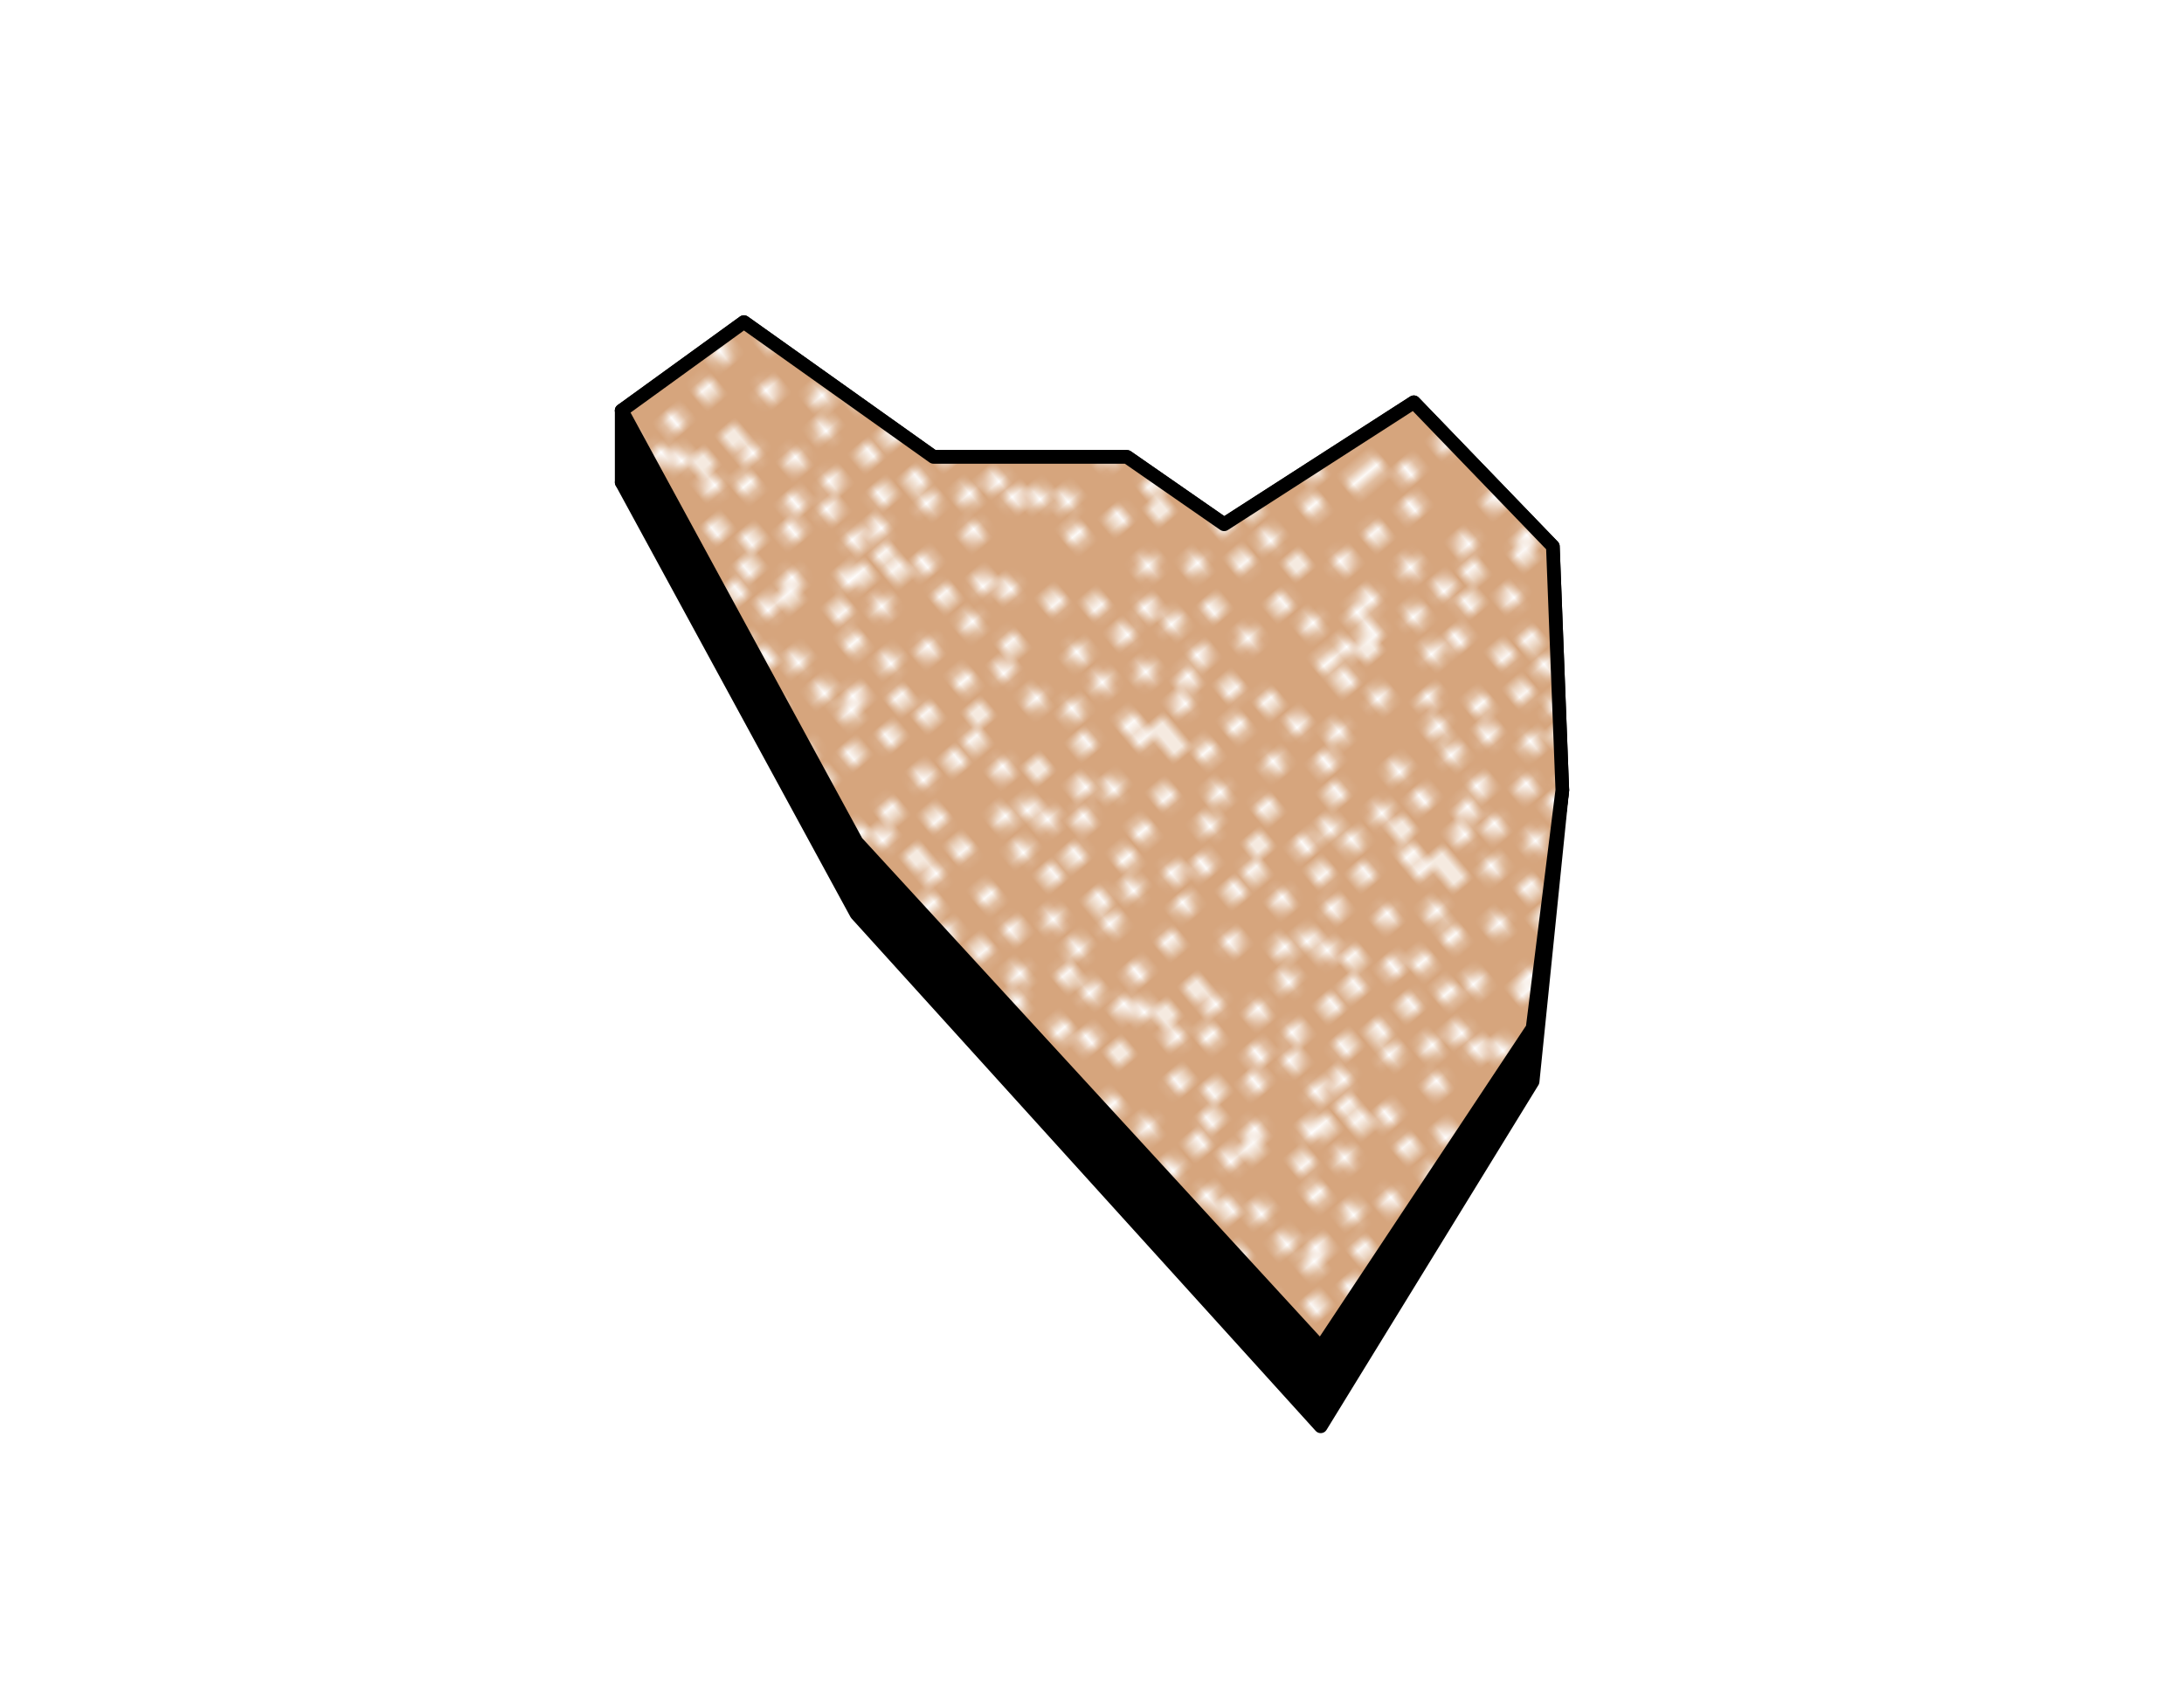 <?xml version="1.0" encoding="UTF-8"?>
<svg xmlns="http://www.w3.org/2000/svg" xmlns:xlink="http://www.w3.org/1999/xlink" viewBox="0 0 320 250">
  <defs>
    <style>
      .cls-1, .cls-2, .cls-7 {
        fill: none;
      }

      .cls-2 {
        stroke: #fff;
      }

      .cls-2, .cls-4, .cls-5, .cls-7 {
        stroke-linecap: round;
        stroke-width: 2px;
      }

      .cls-3 {
        fill: #d6a57d;
      }

      .cls-4, .cls-5, .cls-7 {
        stroke: #000;
        stroke-linejoin: round;
      }

      .cls-5 {
        fill: #fff;
      }

      .cls-6 {
        fill: url(#_137-DO_2);
      }
    </style>
    <pattern id="_137-DO_2" data-name="137-DO 2" width="72" height="72" patternTransform="translate(-597.751 89.706) rotate(-40) scale(1.465)" patternUnits="userSpaceOnUse" viewBox="0 0 72 72">
      <rect class="cls-1" width="72" height="72"></rect>
      <g>
        <line class="cls-2" x1="56.5" y1="72.5" x2="56.5" y2="72.5"></line>
        <line class="cls-2" x1="24.5" y1="72.75" x2="24.5" y2="72.75"></line>
      </g>
      <g>
        <line class="cls-2" x1="72.75" y1="44" x2="72.75" y2="44"></line>
        <line class="cls-2" x1="72.75" y1="29.25" x2="72.75" y2="29.25"></line>
      </g>
      <g>
        <rect class="cls-3" x="0" width="71.999" height="72"></rect>
        <line class="cls-2" x1="21" y1="2.75" x2="21" y2="2.75"></line>
        <line class="cls-2" x1="20" y1="8" x2="20" y2="8"></line>
        <line class="cls-2" x1="20.25" y1="10.25" x2="20.25" y2="10.25"></line>
        <line class="cls-2" x1="18" y1="12.5" x2="18" y2="12.5"></line>
        <line class="cls-2" x1="15.25" y1="10.25" x2="15.25" y2="10.25"></line>
        <line class="cls-2" x1="22.75" y1="19.75" x2="22.75" y2="19.75"></line>
        <line class="cls-2" x1="15.25" y1="22.75" x2="15.25" y2="22.75"></line>
        <line class="cls-2" x1="14" y1="23.75" x2="14" y2="23.75"></line>
        <line class="cls-2" x1="24" y1="26.75" x2="24" y2="26.75"></line>
        <line class="cls-2" x1="30.75" y1="25.5" x2="30.75" y2="25.5"></line>
        <line class="cls-2" x1="31.25" y1="23" x2="31.25" y2="23"></line>
        <line class="cls-2" x1="29.25" y1="18" x2="29.25" y2="18"></line>
        <line class="cls-2" x1="32.25" y1="18" x2="32.25" y2="18"></line>
        <line class="cls-2" x1="32.5" y1="13.5" x2="32.5" y2="13.5"></line>
        <line class="cls-2" x1="31.75" y1="11.5" x2="31.75" y2="11.5"></line>
        <line class="cls-2" x1="29.25" y1="10.5" x2="29.25" y2="10.5"></line>
        <line class="cls-2" x1="32.25" y1="6.75" x2="32.25" y2="6.75"></line>
        <line class="cls-2" x1="32" y1="2.75" x2="32" y2="2.75"></line>
        <line class="cls-2" x1="29.25" y1="3" x2="29.25" y2="3"></line>
        <line class="cls-2" x1="34" y1="1" x2="34" y2="1"></line>
        <line class="cls-2" x1="41.5" y1="6.75" x2="41.5" y2="6.75"></line>
        <line class="cls-2" x1="45.5" y1="6.5" x2="45.5" y2="6.5"></line>
        <line class="cls-2" x1="40.25" y1="10" x2="40.25" y2="10"></line>
        <line class="cls-2" x1="45" y1="11.5" x2="45" y2="11.5"></line>
        <line class="cls-2" x1="45" y1="13.25" x2="45" y2="13.25"></line>
        <line class="cls-2" x1="47" y1="14" x2="47" y2="14"></line>
        <line class="cls-2" x1="47" y1="16" x2="47" y2="16"></line>
        <line class="cls-2" x1="47.25" y1="22.5" x2="47.25" y2="22.5"></line>
        <line class="cls-2" x1="39" y1="20.5" x2="39" y2="20.5"></line>
        <line class="cls-2" x1="50.25" y1="13.25" x2="50.25" y2="13.25"></line>
        <line class="cls-2" x1="52.25" y1="11.75" x2="52.25" y2="11.75"></line>
        <line class="cls-2" x1="54.75" y1="10.75" x2="54.75" y2="10.75"></line>
        <line class="cls-2" x1="54.75" y1="6.5" x2="54.75" y2="6.5"></line>
        <line class="cls-2" x1="56.5" y1="0.5" x2="56.5" y2="0.5"></line>
        <line class="cls-2" x1="64" y1="6.25" x2="64" y2="6.25"></line>
        <line class="cls-2" x1="65" y1="2.25" x2="65" y2="2.25"></line>
        <line class="cls-2" x1="68" y1="2.75" x2="68" y2="2.75"></line>
        <line class="cls-2" x1="68" y1="10" x2="68" y2="10"></line>
        <line class="cls-2" x1="64.25" y1="12" x2="64.25" y2="12"></line>
        <line class="cls-2" x1="65.25" y1="15.5" x2="65.25" y2="15.5"></line>
        <line class="cls-2" x1="64" y1="19.5" x2="64" y2="19.5"></line>
        <line class="cls-2" x1="66.25" y1="19.5" x2="66.25" y2="19.5"></line>
        <line class="cls-2" x1="68" y1="21" x2="68" y2="21"></line>
        <line class="cls-2" x1="69.25" y1="20" x2="69.25" y2="20"></line>
        <line class="cls-2" x1="69.5" y1="17.75" x2="69.5" y2="17.75"></line>
        <line class="cls-2" x1="71.25" y1="17.25" x2="71.25" y2="17.25"></line>
        <line class="cls-2" x1="8" y1="46.75" x2="8" y2="46.75"></line>
        <line class="cls-2" x1="7" y1="52" x2="7" y2="52"></line>
        <line class="cls-2" x1="7.25" y1="54.25" x2="7.25" y2="54.25"></line>
        <line class="cls-2" x1="5" y1="56.5" x2="5" y2="56.5"></line>
        <line class="cls-2" x1="2.25" y1="54.25" x2="2.25" y2="54.25"></line>
        <line class="cls-2" x1="9.75" y1="63.75" x2="9.75" y2="63.75"></line>
        <line class="cls-2" x1="2.25" y1="66.75" x2="2.25" y2="66.75"></line>
        <line class="cls-2" x1="1" y1="67.75" x2="1" y2="67.75"></line>
        <line class="cls-2" x1="11" y1="70.75" x2="11" y2="70.75"></line>
        <line class="cls-2" x1="17.75" y1="69.5" x2="17.75" y2="69.5"></line>
        <line class="cls-2" x1="18.25" y1="67" x2="18.25" y2="67"></line>
        <line class="cls-2" x1="16.25" y1="62" x2="16.25" y2="62"></line>
        <line class="cls-2" x1="19.25" y1="62" x2="19.25" y2="62"></line>
        <line class="cls-2" x1="19.5" y1="57.5" x2="19.5" y2="57.5"></line>
        <line class="cls-2" x1="18.75" y1="55.5" x2="18.75" y2="55.5"></line>
        <line class="cls-2" x1="16.25" y1="54.5" x2="16.25" y2="54.5"></line>
        <line class="cls-2" x1="19.25" y1="50.75" x2="19.25" y2="50.75"></line>
        <line class="cls-2" x1="19" y1="46.75" x2="19" y2="46.75"></line>
        <line class="cls-2" x1="16.25" y1="47" x2="16.25" y2="47"></line>
        <line class="cls-2" x1="21" y1="45" x2="21" y2="45"></line>
        <line class="cls-2" x1="28.5" y1="50.75" x2="28.5" y2="50.75"></line>
        <line class="cls-2" x1="32.5" y1="50.5" x2="32.5" y2="50.5"></line>
        <line class="cls-2" x1="27.25" y1="54" x2="27.25" y2="54"></line>
        <line class="cls-2" x1="32" y1="55.5" x2="32" y2="55.5"></line>
        <line class="cls-2" x1="32" y1="57.25" x2="32" y2="57.25"></line>
        <line class="cls-2" x1="34" y1="58" x2="34" y2="58"></line>
        <line class="cls-2" x1="34" y1="60" x2="34" y2="60"></line>
        <line class="cls-2" x1="34.25" y1="66.5" x2="34.25" y2="66.5"></line>
        <line class="cls-2" x1="26" y1="64.5" x2="26" y2="64.5"></line>
        <line class="cls-2" x1="37.25" y1="57.25" x2="37.25" y2="57.25"></line>
        <line class="cls-2" x1="39.25" y1="55.75" x2="39.25" y2="55.75"></line>
        <line class="cls-2" x1="41.75" y1="54.75" x2="41.75" y2="54.75"></line>
        <line class="cls-2" x1="41.75" y1="50.5" x2="41.75" y2="50.5"></line>
        <line class="cls-2" x1="43.5" y1="44.5" x2="43.5" y2="44.5"></line>
        <line class="cls-2" x1="51" y1="50.25" x2="51" y2="50.25"></line>
        <line class="cls-2" x1="52" y1="46.25" x2="52" y2="46.25"></line>
        <line class="cls-2" x1="55" y1="46.75" x2="55" y2="46.75"></line>
        <line class="cls-2" x1="55" y1="54" x2="55" y2="54"></line>
        <line class="cls-2" x1="51.25" y1="56" x2="51.25" y2="56"></line>
        <line class="cls-2" x1="52.25" y1="59.5" x2="52.25" y2="59.5"></line>
        <line class="cls-2" x1="51" y1="63.5" x2="51" y2="63.5"></line>
        <line class="cls-2" x1="53.25" y1="63.5" x2="53.25" y2="63.5"></line>
        <line class="cls-2" x1="55" y1="65" x2="55" y2="65"></line>
        <line class="cls-2" x1="56.25" y1="64" x2="56.25" y2="64"></line>
        <line class="cls-2" x1="56.5" y1="61.75" x2="56.5" y2="61.75"></line>
        <line class="cls-2" x1="58.25" y1="61.25" x2="58.25" y2="61.25"></line>
        <line class="cls-2" x1="21" y1="26.75" x2="21" y2="26.75"></line>
        <line class="cls-2" x1="22.75" y1="23.75" x2="22.75" y2="23.75"></line>
        <line class="cls-2" x1="25.25" y1="24.25" x2="25.25" y2="24.25"></line>
        <line class="cls-2" x1="35.25" y1="23" x2="35.25" y2="23"></line>
        <line class="cls-2" x1="39" y1="24.5" x2="39" y2="24.5"></line>
        <line class="cls-2" x1="45" y1="29.25" x2="45" y2="29.25"></line>
        <line class="cls-2" x1="46.25" y1="28.75" x2="46.25" y2="28.75"></line>
        <line class="cls-2" x1="55.25" y1="27.75" x2="55.25" y2="27.75"></line>
        <line class="cls-2" x1="51.25" y1="25" x2="51.25" y2="25"></line>
        <line class="cls-2" x1="52" y1="29.25" x2="52" y2="29.25"></line>
        <line class="cls-2" x1="62.5" y1="35.25" x2="62.5" y2="35.25"></line>
        <line class="cls-2" x1="58.25" y1="38" x2="58.25" y2="38"></line>
        <line class="cls-2" x1="49" y1="38.75" x2="49" y2="38.75"></line>
        <line class="cls-2" x1="48" y1="41" x2="48" y2="41"></line>
        <line class="cls-2" x1="52" y1="42.75" x2="52" y2="42.75"></line>
        <line class="cls-2" x1="53.5" y1="44.75" x2="53.5" y2="44.75"></line>
        <line class="cls-2" x1="62.25" y1="47.75" x2="62.25" y2="47.75"></line>
        <line class="cls-2" x1="65" y1="51.5" x2="65" y2="51.5"></line>
        <line class="cls-2" x1="67" y1="51.5" x2="67" y2="51.5"></line>
        <line class="cls-2" x1="69.5" y1="44.75" x2="69.5" y2="44.75"></line>
        <line class="cls-2" x1="60" y1="38.75" x2="60" y2="38.75"></line>
        <line class="cls-2" x1="47.25" y1="47.5" x2="47.25" y2="47.5"></line>
        <line class="cls-2" x1="32.5" y1="46.75" x2="32.5" y2="46.75"></line>
        <line class="cls-2" x1="37" y1="44.25" x2="37" y2="44.25"></line>
        <line class="cls-2" x1="26.25" y1="37.5" x2="26.25" y2="37.5"></line>
        <line class="cls-2" x1="29.75" y1="35.25" x2="29.75" y2="35.25"></line>
        <line class="cls-2" x1="17" y1="28.25" x2="17" y2="28.25"></line>
        <line class="cls-2" x1="10.5" y1="29.25" x2="10.5" y2="29.25"></line>
        <line class="cls-2" x1="6" y1="31.25" x2="6" y2="31.25"></line>
        <line class="cls-2" x1="2.5" y1="35" x2="2.5" y2="35"></line>
        <line class="cls-2" x1="11.25" y1="36.5" x2="11.25" y2="36.5"></line>
        <line class="cls-2" x1="17" y1="41.75" x2="17" y2="41.75"></line>
        <line class="cls-2" x1="12.75" y1="35.75" x2="12.75" y2="35.75"></line>
        <line class="cls-2" x1="26.5" y1="30" x2="26.5" y2="30"></line>
        <line class="cls-2" x1="37.75" y1="30.75" x2="37.75" y2="30.75"></line>
        <line class="cls-2" x1="39.5" y1="32.25" x2="39.5" y2="32.25"></line>
        <line class="cls-2" x1="28" y1="41.75" x2="28" y2="41.75"></line>
        <line class="cls-2" x1="6.5" y1="20.25" x2="6.5" y2="20.25"></line>
        <line class="cls-2" x1="10.25" y1="20" x2="10.25" y2="20"></line>
        <line class="cls-2" x1="11.75" y1="23.25" x2="11.75" y2="23.25"></line>
        <line class="cls-2" x1="3" y1="25.5" x2="3" y2="25.5"></line>
        <line class="cls-2" x1="64.25" y1="29.25" x2="64.25" y2="29.25"></line>
        <line class="cls-2" x1="67.5" y1="30.5" x2="67.5" y2="30.5"></line>
        <line class="cls-2" x1="69.5" y1="29.5" x2="69.5" y2="29.5"></line>
        <line class="cls-2" x1="7.25" y1="15.5" x2="7.25" y2="15.5"></line>
        <line class="cls-2" x1="1.5" y1="8.75" x2="1.5" y2="8.75"></line>
        <line class="cls-2" x1="14.5" y1="6.25" x2="14.5" y2="6.25"></line>
        <line class="cls-2" x1="8.5" y1="5" x2="8.5" y2="5"></line>
        <line class="cls-2" x1="3.5" y1="2.25" x2="3.5" y2="2.25"></line>
        <line class="cls-2" x1="3.75" y1="5.75" x2="3.75" y2="5.75"></line>
        <line class="cls-2" x1="12.75" y1="14" x2="12.75" y2="14"></line>
        <line class="cls-2" x1="18.5" y1="19" x2="18.5" y2="19"></line>
        <line class="cls-2" x1="21.25" y1="36.75" x2="21.25" y2="36.75"></line>
        <line class="cls-2" x1="0.75" y1="44" x2="0.75" y2="44"></line>
        <line class="cls-2" x1="66.5" y1="37" x2="66.5" y2="37"></line>
        <line class="cls-2" x1="68" y1="65.75" x2="68" y2="65.75"></line>
        <line class="cls-2" x1="59.75" y1="69.5" x2="59.75" y2="69.5"></line>
        <line class="cls-2" x1="40.5" y1="67.75" x2="40.5" y2="67.75"></line>
        <line class="cls-2" x1="44" y1="62.75" x2="44" y2="62.75"></line>
        <line class="cls-2" x1="25.75" y1="69.75" x2="25.75" y2="69.75"></line>
        <line class="cls-2" x1="4.5" y1="59.75" x2="4.5" y2="59.75"></line>
        <line class="cls-2" x1="26.5" y1="59.25" x2="26.5" y2="59.25"></line>
        <line class="cls-2" x1="37.25" y1="48.25" x2="37.25" y2="48.25"></line>
        <line class="cls-2" x1="22" y1="41.5" x2="22" y2="41.5"></line>
        <line class="cls-2" x1="8.75" y1="40" x2="8.75" y2="40"></line>
        <line class="cls-2" x1="24" y1="28.75" x2="24" y2="28.75"></line>
        <line class="cls-2" x1="41.5" y1="34.25" x2="41.5" y2="34.25"></line>
        <line class="cls-2" x1="51.5" y1="37.25" x2="51.5" y2="37.25"></line>
        <line class="cls-2" x1="60.75" y1="45.75" x2="60.75" y2="45.75"></line>
        <line class="cls-2" x1="67.5" y1="43.5" x2="67.5" y2="43.5"></line>
        <line class="cls-2" x1="51.25" y1="66" x2="51.25" y2="66"></line>
        <line class="cls-2" x1="40" y1="37.5" x2="40" y2="37.5"></line>
        <line class="cls-2" x1="53.25" y1="14.75" x2="53.25" y2="14.75"></line>
        <line class="cls-2" x1="34" y1="15.75" x2="34" y2="15.75"></line>
        <line class="cls-2" x1="27.5" y1="13.25" x2="27.5" y2="13.25"></line>
        <line class="cls-2" x1="12.75" y1="19" x2="12.75" y2="19"></line>
        <line class="cls-2" x1="19.75" y1="26.25" x2="19.75" y2="26.25"></line>
        <line class="cls-2" x1="49.5" y1="4.25" x2="49.5" y2="4.25"></line>
        <line class="cls-2" x1="11.75" y1="1.5" x2="11.75" y2="1.5"></line>
        <line class="cls-2" x1="55.25" y1="3.5" x2="55.25" y2="3.5"></line>
        <line class="cls-2" x1="59" y1="20.5" x2="59" y2="20.5"></line>
        <line class="cls-2" x1="67.5" y1="57" x2="67.5" y2="57"></line>
        <line class="cls-2" x1="47.25" y1="69.5" x2="47.25" y2="69.5"></line>
        <line class="cls-2" x1="5.25" y1="69.5" x2="5.25" y2="69.5"></line>
        <line class="cls-2" x1="4.75" y1="40" x2="4.75" y2="40"></line>
        <line class="cls-2" x1="69.75" y1="12.5" x2="69.75" y2="12.5"></line>
        <line class="cls-2" x1="23.25" y1="13.75" x2="23.25" y2="13.75"></line>
        <line class="cls-2" x1="20.5" y1="17" x2="20.5" y2="17"></line>
        <line class="cls-2" x1="14.75" y1="17" x2="14.75" y2="17"></line>
        <line class="cls-2" x1="2.75" y1="13" x2="2.75" y2="13"></line>
        <line class="cls-2" x1="6" y1="11.5" x2="6" y2="11.5"></line>
        <line class="cls-2" x1="7" y1="2.5" x2="7" y2="2.5"></line>
        <line class="cls-2" x1="10" y1="8" x2="10" y2="8"></line>
        <line class="cls-2" x1="16" y1="8" x2="16" y2="8"></line>
        <line class="cls-2" x1="16.5" y1="3" x2="16.5" y2="3"></line>
        <line class="cls-2" x1="25.75" y1="6.75" x2="25.75" y2="6.75"></line>
        <line class="cls-2" x1="37" y1="7.25" x2="37" y2="7.25"></line>
        <line class="cls-2" x1="40.5" y1="4.25" x2="40.5" y2="4.25"></line>
        <line class="cls-2" x1="37.5" y1="4" x2="37.5" y2="4"></line>
        <line class="cls-2" x1="43.25" y1="2" x2="43.25" y2="2"></line>
        <line class="cls-2" x1="49.5" y1="8" x2="49.5" y2="8"></line>
        <line class="cls-2" x1="46" y1="9" x2="46" y2="9"></line>
        <line class="cls-2" x1="35.75" y1="10.75" x2="35.75" y2="10.75"></line>
        <line class="cls-2" x1="39.25" y1="14.75" x2="39.25" y2="14.75"></line>
        <line class="cls-2" x1="24.75" y1="17.75" x2="24.75" y2="17.75"></line>
        <line class="cls-2" x1="8.25" y1="27" x2="8.25" y2="27"></line>
        <line class="cls-2" x1="16" y1="31.5" x2="16" y2="31.5"></line>
        <line class="cls-2" x1="10.5" y1="33.25" x2="10.5" y2="33.25"></line>
        <line class="cls-2" x1="5.25" y1="36.75" x2="5.25" y2="36.75"></line>
        <line class="cls-2" x1="2.75" y1="31.75" x2="2.75" y2="31.75"></line>
        <line class="cls-2" x1="7.5" y1="24.75" x2="7.5" y2="24.75"></line>
        <line class="cls-2" x1="3.25" y1="20.25" x2="3.25" y2="20.25"></line>
        <line class="cls-2" x1="20.5" y1="30.5" x2="20.5" y2="30.5"></line>
        <line class="cls-2" x1="17.5" y1="35.25" x2="17.5" y2="35.25"></line>
        <line class="cls-2" x1="16" y1="38.75" x2="16" y2="38.75"></line>
        <line class="cls-2" x1="12.75" y1="41" x2="12.75" y2="41"></line>
        <line class="cls-2" x1="12.75" y1="46.25" x2="12.75" y2="46.25"></line>
        <line class="cls-2" x1="4" y1="46.5" x2="4" y2="46.5"></line>
        <line class="cls-2" x1="5.75" y1="48.25" x2="5.75" y2="48.25"></line>
        <line class="cls-2" x1="11" y1="50.25" x2="11" y2="50.25"></line>
        <line class="cls-2" x1="11" y1="54.25" x2="11" y2="54.25"></line>
        <line class="cls-2" x1="15.5" y1="58.25" x2="15.5" y2="58.25"></line>
        <line class="cls-2" x1="10" y1="59.5" x2="10" y2="59.5"></line>
        <line class="cls-2" x1="6" y1="63.25" x2="6" y2="63.25"></line>
        <line class="cls-2" x1="2.25" y1="61.75" x2="2.25" y2="61.75"></line>
        <line class="cls-2" x1="7.25" y1="67.5" x2="7.25" y2="67.5"></line>
        <line class="cls-2" x1="13.5" y1="69.25" x2="13.5" y2="69.25"></line>
        <line class="cls-2" x1="13.5" y1="65.5" x2="13.5" y2="65.5"></line>
        <line class="cls-2" x1="21.5" y1="68.25" x2="21.5" y2="68.25"></line>
        <line class="cls-2" x1="23" y1="65.5" x2="23" y2="65.5"></line>
        <line class="cls-2" x1="22.25" y1="59.75" x2="22.25" y2="59.75"></line>
        <line class="cls-2" x1="24.25" y1="57.25" x2="24.25" y2="57.25"></line>
        <line class="cls-2" x1="22" y1="53" x2="22" y2="53"></line>
        <line class="cls-2" x1="26.25" y1="47.5" x2="26.25" y2="47.5"></line>
        <line class="cls-2" x1="25.75" y1="43.25" x2="25.75" y2="43.25"></line>
        <line class="cls-2" x1="31.25" y1="37.25" x2="31.25" y2="37.25"></line>
        <line class="cls-2" x1="32.25" y1="30.75" x2="32.25" y2="30.75"></line>
        <line class="cls-2" x1="26" y1="33.75" x2="26" y2="33.75"></line>
        <line class="cls-2" x1="34.25" y1="27.5" x2="34.25" y2="27.5"></line>
        <line class="cls-2" x1="37.25" y1="28.25" x2="37.25" y2="28.25"></line>
        <line class="cls-2" x1="41.75" y1="25.5" x2="41.75" y2="25.5"></line>
        <line class="cls-2" x1="43" y1="20.5" x2="43" y2="20.5"></line>
        <line class="cls-2" x1="36.5" y1="19" x2="36.5" y2="19"></line>
        <line class="cls-2" x1="27.75" y1="22" x2="27.75" y2="22"></line>
        <line class="cls-2" x1="52" y1="21.75" x2="52" y2="21.75"></line>
        <line class="cls-2" x1="43.25" y1="17.5" x2="43.25" y2="17.5"></line>
        <line class="cls-2" x1="50.5" y1="17.75" x2="50.5" y2="17.75"></line>
        <line class="cls-2" x1="59.5" y1="17" x2="59.5" y2="17"></line>
        <line class="cls-2" x1="58.25" y1="13.75" x2="58.25" y2="13.75"></line>
        <line class="cls-2" x1="61.5" y1="10.75" x2="61.5" y2="10.75"></line>
        <line class="cls-2" x1="58.75" y1="7.25" x2="58.75" y2="7.25"></line>
        <line class="cls-2" x1="60" y1="4.5" x2="60" y2="4.5"></line>
        <line class="cls-2" x1="67.5" y1="5.75" x2="67.5" y2="5.75"></line>
        <line class="cls-2" x1="69.5" y1="7.75" x2="69.5" y2="7.75"></line>
        <line class="cls-2" x1="65.75" y1="9.5" x2="65.75" y2="9.5"></line>
        <line class="cls-2" x1="61.75" y1="16.25" x2="61.75" y2="16.25"></line>
        <line class="cls-2" x1="60.25" y1="23.5" x2="60.25" y2="23.5"></line>
        <line class="cls-2" x1="55.5" y1="23.5" x2="55.5" y2="23.5"></line>
        <line class="cls-2" x1="55.5" y1="18.5" x2="55.5" y2="18.5"></line>
        <line class="cls-2" x1="65" y1="25.5" x2="65" y2="25.5"></line>
        <line class="cls-2" x1="61.25" y1="26.75" x2="61.25" y2="26.75"></line>
        <line class="cls-2" x1="57.75" y1="30.5" x2="57.75" y2="30.5"></line>
        <line class="cls-2" x1="52.75" y1="32.5" x2="52.75" y2="32.5"></line>
        <line class="cls-2" x1="47.5" y1="33.5" x2="47.5" y2="33.5"></line>
        <line class="cls-2" x1="44.25" y1="39" x2="44.25" y2="39"></line>
        <line class="cls-2" x1="34" y1="41.25" x2="34" y2="41.25"></line>
        <line class="cls-2" x1="40.75" y1="47.75" x2="40.75" y2="47.75"></line>
        <line class="cls-2" x1="45.75" y1="52" x2="45.75" y2="52"></line>
        <line class="cls-2" x1="46.5" y1="56.5" x2="46.5" y2="56.5"></line>
        <line class="cls-2" x1="42" y1="59.25" x2="42" y2="59.25"></line>
        <line class="cls-2" x1="40" y1="62.5" x2="40" y2="62.5"></line>
        <line class="cls-2" x1="36" y1="62.5" x2="36" y2="62.5"></line>
        <line class="cls-2" x1="36.5" y1="52.5" x2="36.5" y2="52.5"></line>
        <line class="cls-2" x1="30" y1="63.25" x2="30" y2="63.25"></line>
        <line class="cls-2" x1="31.5" y1="68.25" x2="31.5" y2="68.25"></line>
        <line class="cls-2" x1="37" y1="70.75" x2="37" y2="70.75"></line>
        <line class="cls-2" x1="58.75" y1="56.75" x2="58.75" y2="56.75"></line>
        <line class="cls-2" x1="63" y1="56.75" x2="63" y2="56.75"></line>
        <line class="cls-2" x1="60" y1="50.5" x2="60" y2="50.5"></line>
        <line class="cls-2" x1="54.5" y1="50.25" x2="54.5" y2="50.25"></line>
        <line class="cls-2" x1="59.25" y1="44" x2="59.25" y2="44"></line>
        <line class="cls-2" x1="54.75" y1="41.5" x2="54.75" y2="41.5"></line>
        <line class="cls-2" x1="55.75" y1="35.25" x2="55.75" y2="35.25"></line>
        <line class="cls-2" x1="62.5" y1="42" x2="62.5" y2="42"></line>
        <line class="cls-2" x1="67" y1="47.25" x2="67" y2="47.25"></line>
        <line class="cls-2" x1="69.5" y1="54" x2="69.5" y2="54"></line>
        <line class="cls-2" x1="63.5" y1="61.5" x2="63.5" y2="61.5"></line>
        <line class="cls-2" x1="69.25" y1="63.25" x2="69.25" y2="63.25"></line>
        <line class="cls-2" x1="64.75" y1="65.25" x2="64.75" y2="65.25"></line>
        <line class="cls-2" x1="65.75" y1="68" x2="65.75" y2="68"></line>
        <line class="cls-2" x1="69.25" y1="70.25" x2="69.25" y2="70.25"></line>
        <line class="cls-2" x1="62.5" y1="70" x2="62.5" y2="70"></line>
        <line class="cls-2" x1="60.75" y1="65.5" x2="60.75" y2="65.5"></line>
        <line class="cls-2" x1="52.75" y1="69.5" x2="52.75" y2="69.5"></line>
        <line class="cls-2" x1="44.75" y1="66.25" x2="44.75" y2="66.25"></line>
        <line class="cls-2" x1="44.5" y1="71" x2="44.5" y2="71"></line>
        <line class="cls-2" x1="28.5" y1="71" x2="28.5" y2="71"></line>
        <line class="cls-2" x1="0.75" y1="29.25" x2="0.75" y2="29.25"></line>
        <line class="cls-2" x1="24.5" y1="0.75" x2="24.5" y2="0.75"></line>
        <line class="cls-2" x1="13.25" y1="4.75" x2="13.25" y2="4.75"></line>
        <line class="cls-2" x1="71" y1="35" x2="71" y2="35"></line>
      </g>
      <line class="cls-2" x1="-0.75" y1="17.25" x2="-0.75" y2="17.25"></line>
    </pattern>
  </defs>
  <title>Weingut-Payr-Kirchweingarten-Filled</title>
  <g id="Layer_2" data-name="Layer 2">
    <g>
      <polygon class="cls-4" points="91.09 70.677 91.09 60.165 110.714 74.308 91.09 70.677"></polygon>
      <polygon class="cls-4" points="228.91 115.775 224.558 158.474 193.512 209.001 125.497 133.902 91.09 70.677 108.996 68.06 136.772 87.811 165.127 87.811 179.361 97.689 207.155 79.808 227.525 100.926 228.91 115.775"></polygon>
      <polygon class="cls-5" points="228.91 115.775 224.558 150.653 193.512 197.455 125.497 123.391 91.09 60.165 108.996 47.199 136.772 66.949 165.127 66.949 179.361 76.827 207.155 58.946 227.525 80.065 228.91 115.775"></polygon>
      <polygon class="cls-6" points="228.91 115.775 224.558 150.653 193.512 197.455 125.497 123.391 91.09 60.165 108.996 47.199 136.772 66.949 165.127 66.949 179.361 76.827 207.155 58.946 227.525 80.065 228.91 115.775"></polygon>
      <polygon class="cls-7" points="228.91 115.775 224.558 150.653 193.512 197.455 125.497 123.391 91.09 60.165 108.996 47.199 136.772 66.949 165.127 66.949 179.361 76.827 207.155 58.946 227.525 80.065 228.91 115.775"></polygon>
    </g>
  </g>
</svg>
